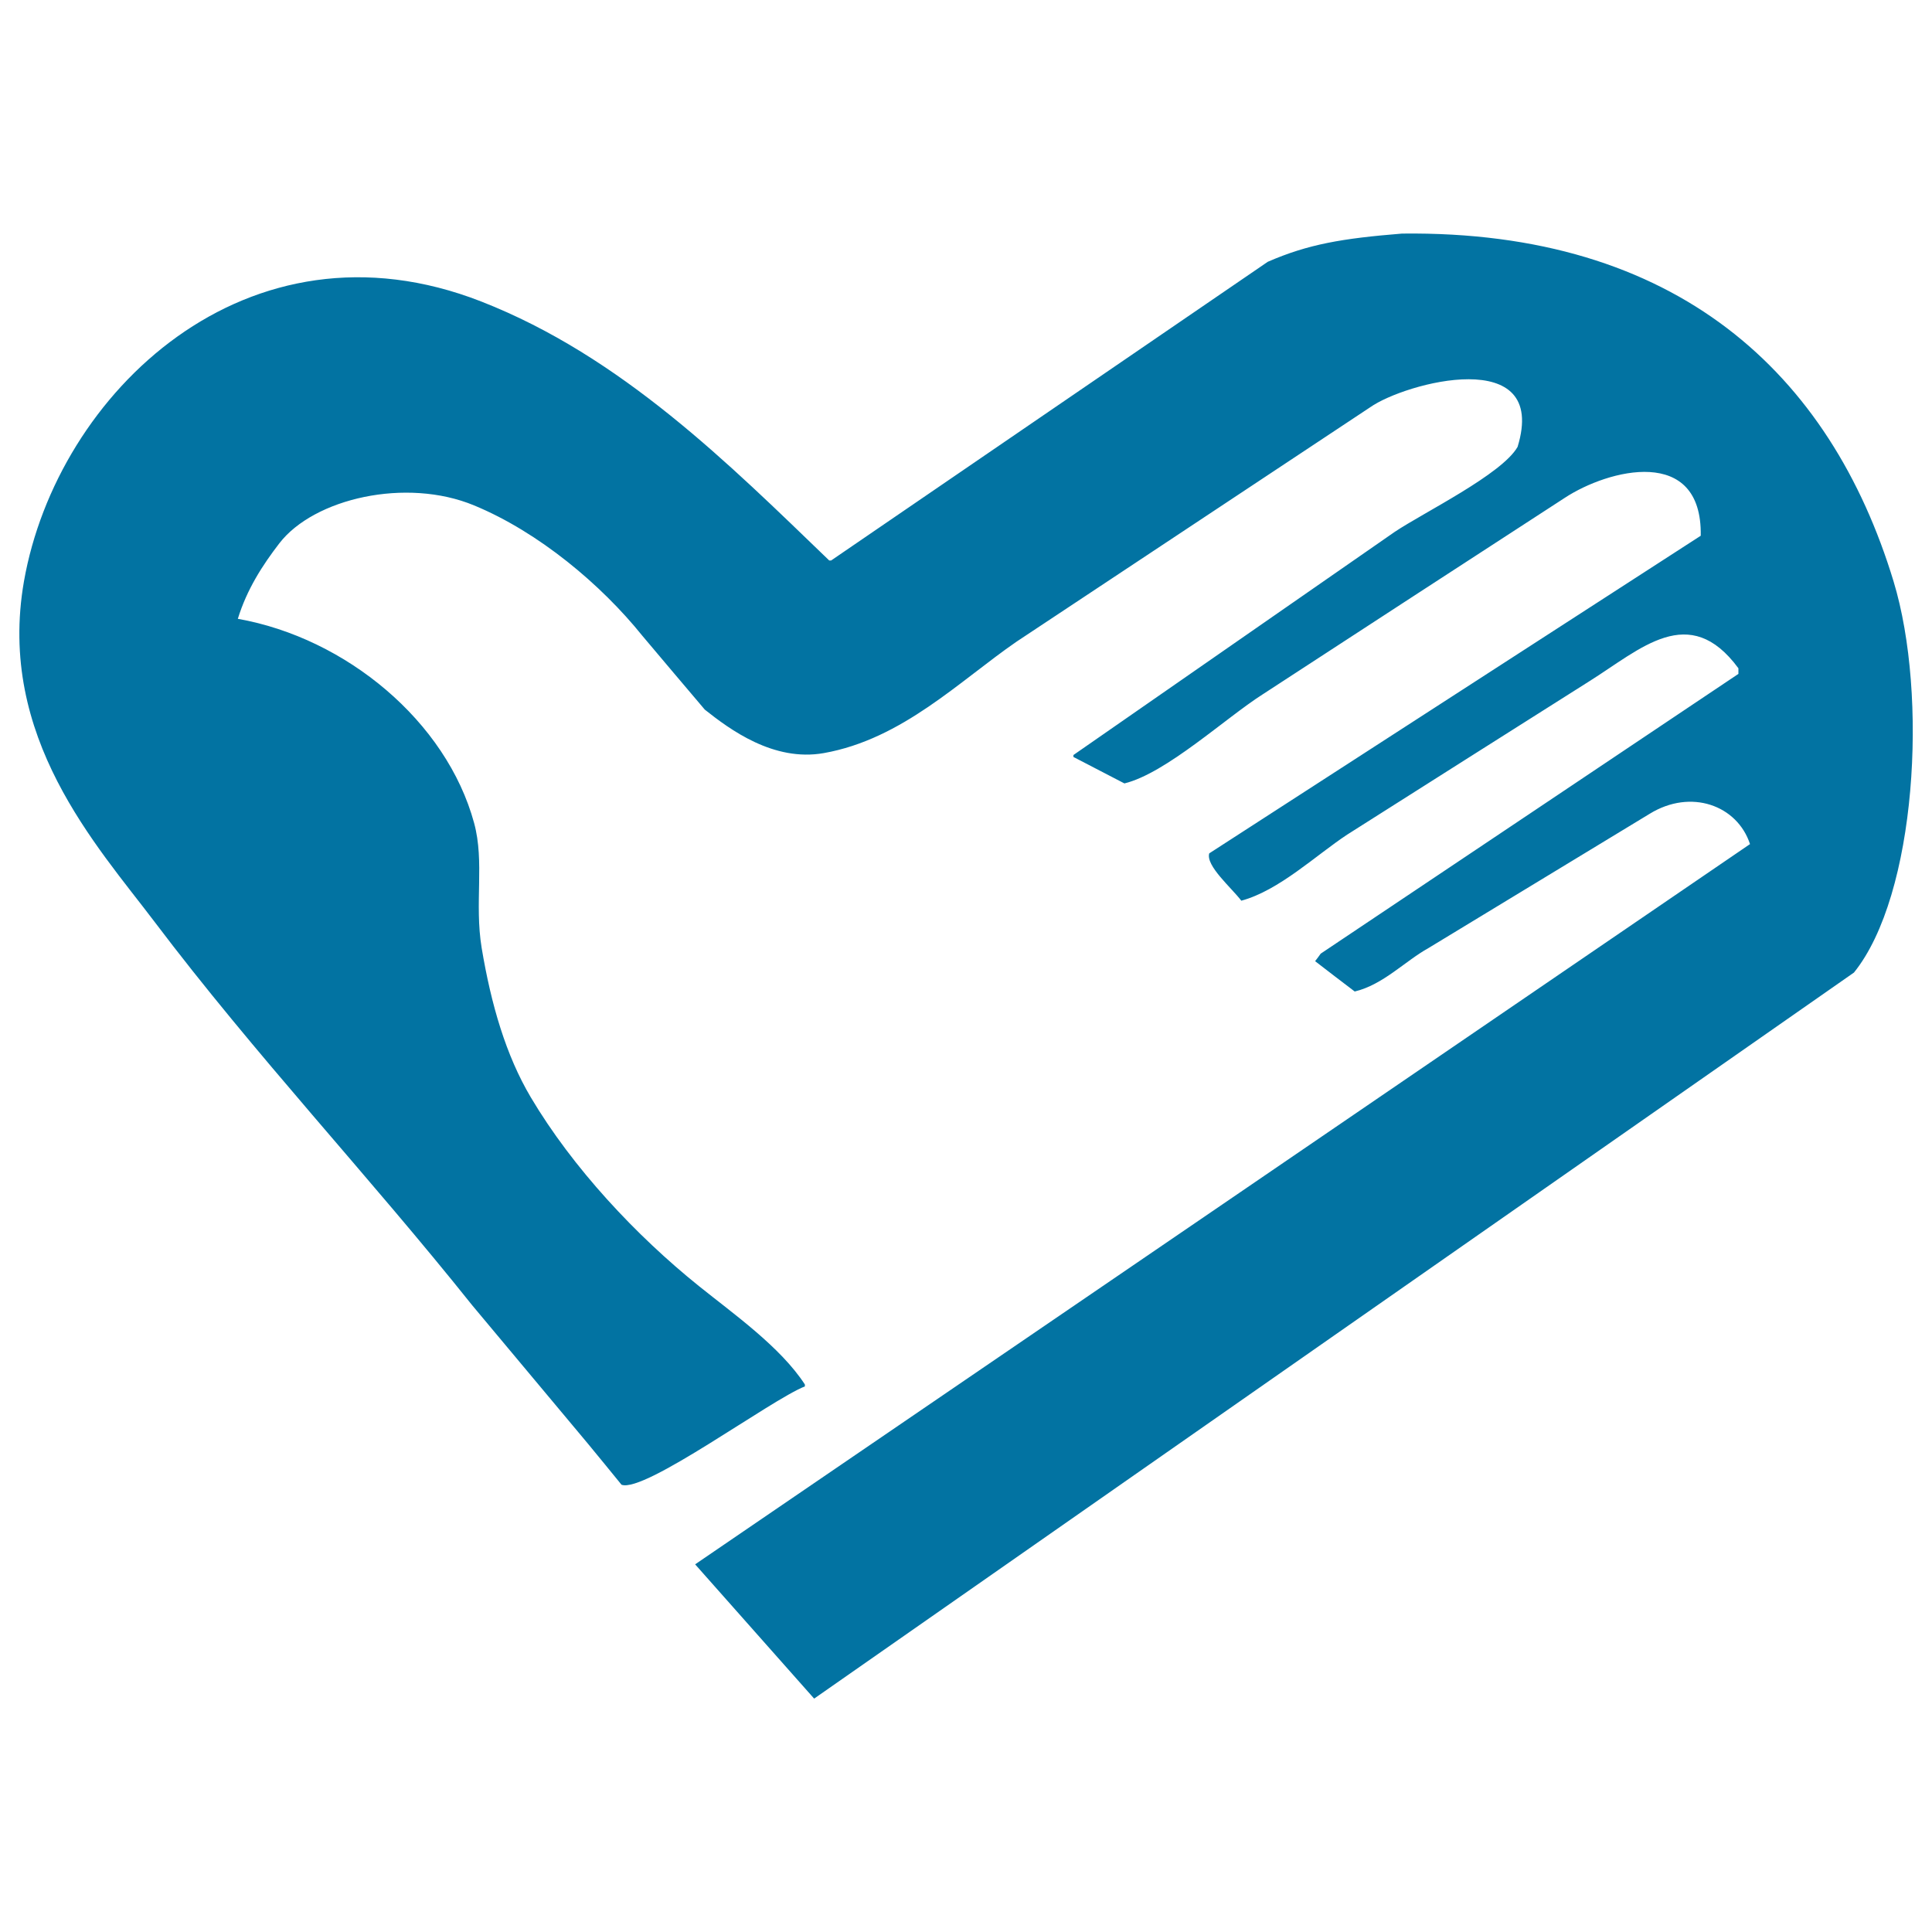 <svg xmlns="http://www.w3.org/2000/svg" viewBox="0 0 1000 1000" style="fill:#0273a2">
<title>Public Welfare Hand SVG icon</title>
<path d="M725.7,120.9c142.1-1.7,221.7,72.3,254.4,180c18,59.2,11.8,162.5-20.5,202.5C780.2,628.7,600.7,753.9,421.4,879.2c-20.5-23.2-41.1-46.3-61.6-69.5c182-124.2,364-248.5,546-372.8c-6.6-20.1-30.6-28.8-51.9-15.7c-38.2,23.2-76.3,46.3-114.5,69.5c-12.1,6.7-23.5,19-38.2,22.5c-6.8-5.2-13.7-10.4-20.5-15.7c1-1.3,2-2.6,2.9-3.9c72.1-48.3,144.2-96.5,216.2-144.8c0-1,0-2,0-2.9c-25.5-34.6-50.5-10-77.3,6.8c-41.7,26.4-83.5,52.8-125.2,79.3c-16.1,10.6-35.2,28.9-54.8,34.2c-5-6.6-18.5-18.1-16.6-24.5c84.8-54.8,169.6-109.6,254.4-164.4c0.8-47-47.9-34.4-70.4-19.6c-52.2,33.9-104.4,67.8-156.5,101.8c-19,12.1-49.8,40.7-71.4,46c-8.8-4.6-17.6-9.1-26.4-13.7c0-0.3,0-0.7,0-1c55.4-38.5,110.9-77,166.3-115.5c15.1-10.1,55.5-29.8,63.6-44c16.3-53.3-58.3-33.2-76.3-20.5c-61,40.4-122,80.9-183,121.3c-29.5,20.3-59.2,50.5-99.8,57.7c-26,4.6-48.6-12.2-61.6-22.5c-10.8-12.7-21.5-25.4-32.3-38.2c-21.3-26.5-53.7-53.7-87.1-67.5c-35.2-14.6-82.9-3.6-100.8,19.6c-8.7,11.3-16.8,23.8-21.5,39.1c56,9.9,108,53.1,122.3,105.7c5.5,20.2,0.1,41.4,3.9,64.6c4.9,29.4,12.6,55.7,25.4,77.3c21.7,36.6,54.6,71.7,87.1,97.8c17.9,14.4,42.2,31.5,54.8,50.9c0,0.3,0,0.7,0,1c-17.6,6.9-83,55.3-94.9,50.9c-5.9-7.2-11.7-14.4-17.6-21.5c-19.9-23.8-39.8-47.6-59.7-71.4C190.7,608.3,132.1,546.1,79.9,477c-29.8-39.4-81.6-95.4-67.5-176.1c17.1-97.4,115.7-192.2,236.8-144.8c72.5,28.4,128.1,84,180,134c0.3,0,0.7,0,1,0c75.3-51.5,150.7-103.1,226-154.6C677.1,126.4,694.7,123.4,725.7,120.9z"/>
</svg>